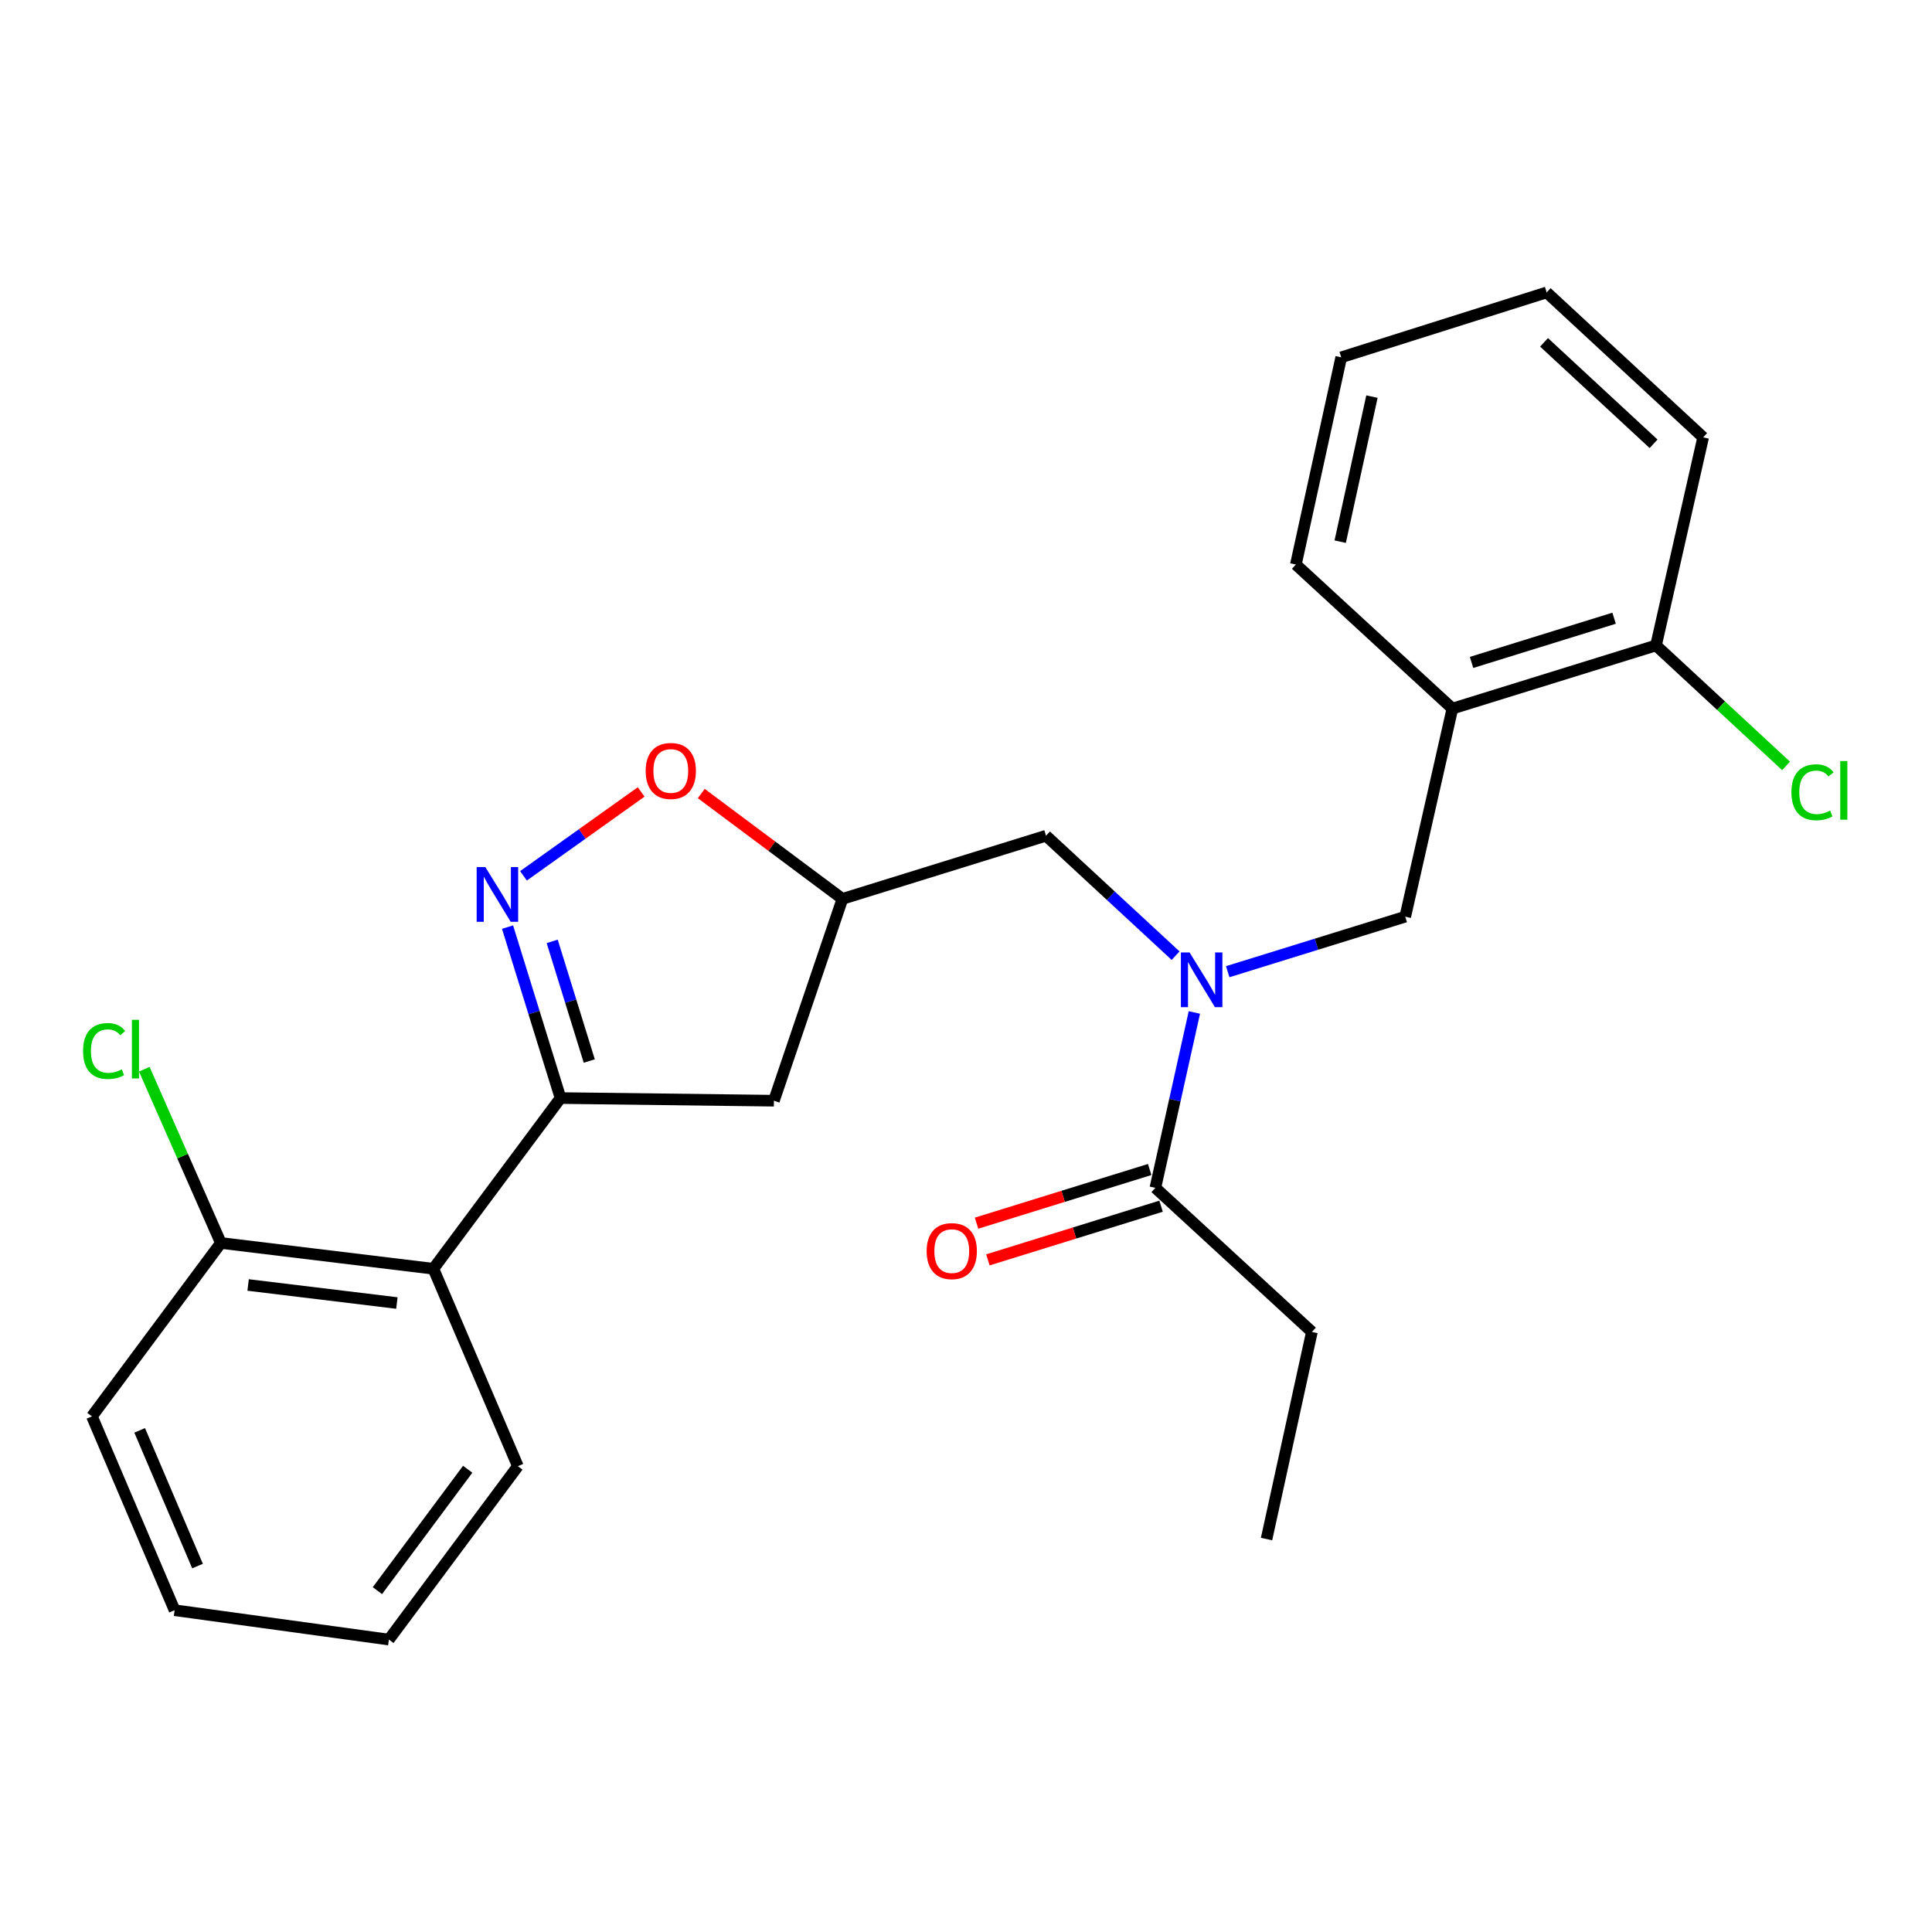 <?xml version='1.0' encoding='iso-8859-1'?>
<svg version='1.1' baseProfile='full'
              xmlns='http://www.w3.org/2000/svg'
                      xmlns:rdkit='http://www.rdkit.org/xml'
                      xmlns:xlink='http://www.w3.org/1999/xlink'
                  xml:space='preserve'
width='1000px' height='1000px' viewBox='0 0 1000 1000'>
<!-- END OF HEADER -->
<rect style='opacity:1.0;fill:#FFFFFF;stroke:none' width='1000' height='1000' x='0' y='0'> </rect>
<path class='bond-0' d='M 262.703,479.868 L 276.414,524.107' style='fill:none;fill-rule:evenodd;stroke:#0000FF;stroke-width:6px;stroke-linecap:butt;stroke-linejoin:miter;stroke-opacity:1' />
<path class='bond-0' d='M 276.414,524.107 L 290.125,568.346' style='fill:none;fill-rule:evenodd;stroke:#000000;stroke-width:6px;stroke-linecap:butt;stroke-linejoin:miter;stroke-opacity:1' />
<path class='bond-0' d='M 285.81,487.253 L 295.407,518.221' style='fill:none;fill-rule:evenodd;stroke:#0000FF;stroke-width:6px;stroke-linecap:butt;stroke-linejoin:miter;stroke-opacity:1' />
<path class='bond-0' d='M 295.407,518.221 L 305.005,549.188' style='fill:none;fill-rule:evenodd;stroke:#000000;stroke-width:6px;stroke-linecap:butt;stroke-linejoin:miter;stroke-opacity:1' />
<path class='bond-3' d='M 270.955,453.328 L 301.409,431.616' style='fill:none;fill-rule:evenodd;stroke:#0000FF;stroke-width:6px;stroke-linecap:butt;stroke-linejoin:miter;stroke-opacity:1' />
<path class='bond-3' d='M 301.409,431.616 L 331.862,409.904' style='fill:none;fill-rule:evenodd;stroke:#FF0000;stroke-width:6px;stroke-linecap:butt;stroke-linejoin:miter;stroke-opacity:1' />
<path class='bond-2' d='M 290.125,568.346 L 224.32,656.708' style='fill:none;fill-rule:evenodd;stroke:#000000;stroke-width:6px;stroke-linecap:butt;stroke-linejoin:miter;stroke-opacity:1' />
<path class='bond-6' d='M 290.125,568.346 L 400.581,569.727' style='fill:none;fill-rule:evenodd;stroke:#000000;stroke-width:6px;stroke-linecap:butt;stroke-linejoin:miter;stroke-opacity:1' />
<path class='bond-1' d='M 608.484,494.654 L 574.949,463.613' style='fill:none;fill-rule:evenodd;stroke:#0000FF;stroke-width:6px;stroke-linecap:butt;stroke-linejoin:miter;stroke-opacity:1' />
<path class='bond-1' d='M 574.949,463.613 L 541.415,432.571' style='fill:none;fill-rule:evenodd;stroke:#000000;stroke-width:6px;stroke-linecap:butt;stroke-linejoin:miter;stroke-opacity:1' />
<path class='bond-4' d='M 618.205,524.054 L 608.112,569.442' style='fill:none;fill-rule:evenodd;stroke:#0000FF;stroke-width:6px;stroke-linecap:butt;stroke-linejoin:miter;stroke-opacity:1' />
<path class='bond-4' d='M 608.112,569.442 L 598.018,614.83' style='fill:none;fill-rule:evenodd;stroke:#000000;stroke-width:6px;stroke-linecap:butt;stroke-linejoin:miter;stroke-opacity:1' />
<path class='bond-7' d='M 635.466,502.952 L 681.41,488.712' style='fill:none;fill-rule:evenodd;stroke:#0000FF;stroke-width:6px;stroke-linecap:butt;stroke-linejoin:miter;stroke-opacity:1' />
<path class='bond-7' d='M 681.41,488.712 L 727.353,474.471' style='fill:none;fill-rule:evenodd;stroke:#000000;stroke-width:6px;stroke-linecap:butt;stroke-linejoin:miter;stroke-opacity:1' />
<path class='bond-10' d='M 224.32,656.708 L 114.317,643.364' style='fill:none;fill-rule:evenodd;stroke:#000000;stroke-width:6px;stroke-linecap:butt;stroke-linejoin:miter;stroke-opacity:1' />
<path class='bond-10' d='M 205.425,674.446 L 128.423,665.105' style='fill:none;fill-rule:evenodd;stroke:#000000;stroke-width:6px;stroke-linecap:butt;stroke-linejoin:miter;stroke-opacity:1' />
<path class='bond-15' d='M 224.32,656.708 L 268.043,758.89' style='fill:none;fill-rule:evenodd;stroke:#000000;stroke-width:6px;stroke-linecap:butt;stroke-linejoin:miter;stroke-opacity:1' />
<path class='bond-8' d='M 362.974,410.735 L 399.508,437.997' style='fill:none;fill-rule:evenodd;stroke:#FF0000;stroke-width:6px;stroke-linecap:butt;stroke-linejoin:miter;stroke-opacity:1' />
<path class='bond-8' d='M 399.508,437.997 L 436.041,465.258' style='fill:none;fill-rule:evenodd;stroke:#000000;stroke-width:6px;stroke-linecap:butt;stroke-linejoin:miter;stroke-opacity:1' />
<path class='bond-12' d='M 595.075,605.334 L 550.261,619.224' style='fill:none;fill-rule:evenodd;stroke:#000000;stroke-width:6px;stroke-linecap:butt;stroke-linejoin:miter;stroke-opacity:1' />
<path class='bond-12' d='M 550.261,619.224 L 505.448,633.115' style='fill:none;fill-rule:evenodd;stroke:#FF0000;stroke-width:6px;stroke-linecap:butt;stroke-linejoin:miter;stroke-opacity:1' />
<path class='bond-12' d='M 600.962,624.327 L 556.148,638.217' style='fill:none;fill-rule:evenodd;stroke:#000000;stroke-width:6px;stroke-linecap:butt;stroke-linejoin:miter;stroke-opacity:1' />
<path class='bond-12' d='M 556.148,638.217 L 511.335,652.107' style='fill:none;fill-rule:evenodd;stroke:#FF0000;stroke-width:6px;stroke-linecap:butt;stroke-linejoin:miter;stroke-opacity:1' />
<path class='bond-16' d='M 598.018,614.83 L 679.035,689.396' style='fill:none;fill-rule:evenodd;stroke:#000000;stroke-width:6px;stroke-linecap:butt;stroke-linejoin:miter;stroke-opacity:1' />
<path class='bond-5' d='M 751.755,366.766 L 727.353,474.471' style='fill:none;fill-rule:evenodd;stroke:#000000;stroke-width:6px;stroke-linecap:butt;stroke-linejoin:miter;stroke-opacity:1' />
<path class='bond-11' d='M 751.755,366.766 L 857.152,334.079' style='fill:none;fill-rule:evenodd;stroke:#000000;stroke-width:6px;stroke-linecap:butt;stroke-linejoin:miter;stroke-opacity:1' />
<path class='bond-11' d='M 761.675,342.871 L 835.452,319.99' style='fill:none;fill-rule:evenodd;stroke:#000000;stroke-width:6px;stroke-linecap:butt;stroke-linejoin:miter;stroke-opacity:1' />
<path class='bond-17' d='M 751.755,366.766 L 670.739,292.201' style='fill:none;fill-rule:evenodd;stroke:#000000;stroke-width:6px;stroke-linecap:butt;stroke-linejoin:miter;stroke-opacity:1' />
<path class='bond-25' d='M 400.581,569.727 L 436.041,465.258' style='fill:none;fill-rule:evenodd;stroke:#000000;stroke-width:6px;stroke-linecap:butt;stroke-linejoin:miter;stroke-opacity:1' />
<path class='bond-9' d='M 436.041,465.258 L 541.415,432.571' style='fill:none;fill-rule:evenodd;stroke:#000000;stroke-width:6px;stroke-linecap:butt;stroke-linejoin:miter;stroke-opacity:1' />
<path class='bond-13' d='M 114.317,643.364 L 94.503,598.394' style='fill:none;fill-rule:evenodd;stroke:#000000;stroke-width:6px;stroke-linecap:butt;stroke-linejoin:miter;stroke-opacity:1' />
<path class='bond-13' d='M 94.503,598.394 L 74.689,553.424' style='fill:none;fill-rule:evenodd;stroke:#00CC00;stroke-width:6px;stroke-linecap:butt;stroke-linejoin:miter;stroke-opacity:1' />
<path class='bond-18' d='M 114.317,643.364 L 47.584,733.107' style='fill:none;fill-rule:evenodd;stroke:#000000;stroke-width:6px;stroke-linecap:butt;stroke-linejoin:miter;stroke-opacity:1' />
<path class='bond-14' d='M 857.152,334.079 L 890.809,365.252' style='fill:none;fill-rule:evenodd;stroke:#000000;stroke-width:6px;stroke-linecap:butt;stroke-linejoin:miter;stroke-opacity:1' />
<path class='bond-14' d='M 890.809,365.252 L 924.466,396.426' style='fill:none;fill-rule:evenodd;stroke:#00CC00;stroke-width:6px;stroke-linecap:butt;stroke-linejoin:miter;stroke-opacity:1' />
<path class='bond-19' d='M 857.152,334.079 L 881.543,226.373' style='fill:none;fill-rule:evenodd;stroke:#000000;stroke-width:6px;stroke-linecap:butt;stroke-linejoin:miter;stroke-opacity:1' />
<path class='bond-21' d='M 268.043,758.89 L 201.288,848.645' style='fill:none;fill-rule:evenodd;stroke:#000000;stroke-width:6px;stroke-linecap:butt;stroke-linejoin:miter;stroke-opacity:1' />
<path class='bond-21' d='M 242.075,760.487 L 195.346,823.315' style='fill:none;fill-rule:evenodd;stroke:#000000;stroke-width:6px;stroke-linecap:butt;stroke-linejoin:miter;stroke-opacity:1' />
<path class='bond-20' d='M 679.035,689.396 L 655.561,796.615' style='fill:none;fill-rule:evenodd;stroke:#000000;stroke-width:6px;stroke-linecap:butt;stroke-linejoin:miter;stroke-opacity:1' />
<path class='bond-22' d='M 670.739,292.201 L 694.213,184.948' style='fill:none;fill-rule:evenodd;stroke:#000000;stroke-width:6px;stroke-linecap:butt;stroke-linejoin:miter;stroke-opacity:1' />
<path class='bond-22' d='M 693.684,280.364 L 710.116,205.288' style='fill:none;fill-rule:evenodd;stroke:#000000;stroke-width:6px;stroke-linecap:butt;stroke-linejoin:miter;stroke-opacity:1' />
<path class='bond-26' d='M 47.584,733.107 L 90.368,833.444' style='fill:none;fill-rule:evenodd;stroke:#000000;stroke-width:6px;stroke-linecap:butt;stroke-linejoin:miter;stroke-opacity:1' />
<path class='bond-26' d='M 72.292,740.359 L 102.241,810.595' style='fill:none;fill-rule:evenodd;stroke:#000000;stroke-width:6px;stroke-linecap:butt;stroke-linejoin:miter;stroke-opacity:1' />
<path class='bond-27' d='M 881.543,226.373 L 800.56,151.355' style='fill:none;fill-rule:evenodd;stroke:#000000;stroke-width:6px;stroke-linecap:butt;stroke-linejoin:miter;stroke-opacity:1' />
<path class='bond-27' d='M 855.883,229.708 L 799.194,177.195' style='fill:none;fill-rule:evenodd;stroke:#000000;stroke-width:6px;stroke-linecap:butt;stroke-linejoin:miter;stroke-opacity:1' />
<path class='bond-24' d='M 201.288,848.645 L 90.368,833.444' style='fill:none;fill-rule:evenodd;stroke:#000000;stroke-width:6px;stroke-linecap:butt;stroke-linejoin:miter;stroke-opacity:1' />
<path class='bond-23' d='M 694.213,184.948 L 800.56,151.355' style='fill:none;fill-rule:evenodd;stroke:#000000;stroke-width:6px;stroke-linecap:butt;stroke-linejoin:miter;stroke-opacity:1' />
<path  class='atom-0' d='M 251.2 448.789
L 260.48 463.789
Q 261.4 465.269, 262.88 467.949
Q 264.36 470.629, 264.44 470.789
L 264.44 448.789
L 268.2 448.789
L 268.2 477.109
L 264.32 477.109
L 254.36 460.709
Q 253.2 458.789, 251.96 456.589
Q 250.76 454.389, 250.4 453.709
L 250.4 477.109
L 246.72 477.109
L 246.72 448.789
L 251.2 448.789
' fill='#0000FF'/>
<path  class='atom-2' d='M 615.708 492.976
L 624.988 507.976
Q 625.908 509.456, 627.388 512.136
Q 628.868 514.816, 628.948 514.976
L 628.948 492.976
L 632.708 492.976
L 632.708 521.296
L 628.828 521.296
L 618.868 504.896
Q 617.708 502.976, 616.468 500.776
Q 615.268 498.576, 614.908 497.896
L 614.908 521.296
L 611.228 521.296
L 611.228 492.976
L 615.708 492.976
' fill='#0000FF'/>
<path  class='atom-4' d='M 334.203 399.047
Q 334.203 392.247, 337.563 388.447
Q 340.923 384.647, 347.203 384.647
Q 353.483 384.647, 356.843 388.447
Q 360.203 392.247, 360.203 399.047
Q 360.203 405.927, 356.803 409.847
Q 353.403 413.727, 347.203 413.727
Q 340.963 413.727, 337.563 409.847
Q 334.203 405.967, 334.203 399.047
M 347.203 410.527
Q 351.523 410.527, 353.843 407.647
Q 356.203 404.727, 356.203 399.047
Q 356.203 393.487, 353.843 390.687
Q 351.523 387.847, 347.203 387.847
Q 342.883 387.847, 340.523 390.647
Q 338.203 393.447, 338.203 399.047
Q 338.203 404.767, 340.523 407.647
Q 342.883 410.527, 347.203 410.527
' fill='#FF0000'/>
<path  class='atom-13' d='M 479.633 647.575
Q 479.633 640.775, 482.993 636.975
Q 486.353 633.175, 492.633 633.175
Q 498.913 633.175, 502.273 636.975
Q 505.633 640.775, 505.633 647.575
Q 505.633 654.455, 502.233 658.375
Q 498.833 662.255, 492.633 662.255
Q 486.393 662.255, 482.993 658.375
Q 479.633 654.495, 479.633 647.575
M 492.633 659.055
Q 496.953 659.055, 499.273 656.175
Q 501.633 653.255, 501.633 647.575
Q 501.633 642.015, 499.273 639.215
Q 496.953 636.375, 492.633 636.375
Q 488.313 636.375, 485.953 639.175
Q 483.633 641.975, 483.633 647.575
Q 483.633 653.295, 485.953 656.175
Q 488.313 659.055, 492.633 659.055
' fill='#FF0000'/>
<path  class='atom-14' d='M 42.988 544.007
Q 42.988 536.967, 46.268 533.287
Q 49.588 529.567, 55.868 529.567
Q 61.708 529.567, 64.828 533.687
L 62.188 535.847
Q 59.908 532.847, 55.868 532.847
Q 51.588 532.847, 49.308 535.727
Q 47.068 538.567, 47.068 544.007
Q 47.068 549.607, 49.388 552.487
Q 51.748 555.367, 56.308 555.367
Q 59.428 555.367, 63.068 553.487
L 64.188 556.487
Q 62.708 557.447, 60.468 558.007
Q 58.228 558.567, 55.748 558.567
Q 49.588 558.567, 46.268 554.807
Q 42.988 551.047, 42.988 544.007
' fill='#00CC00'/>
<path  class='atom-14' d='M 68.268 527.847
L 71.948 527.847
L 71.948 558.207
L 68.268 558.207
L 68.268 527.847
' fill='#00CC00'/>
<path  class='atom-15' d='M 927.226 410.077
Q 927.226 403.037, 930.506 399.357
Q 933.826 395.637, 940.106 395.637
Q 945.946 395.637, 949.066 399.757
L 946.426 401.917
Q 944.146 398.917, 940.106 398.917
Q 935.826 398.917, 933.546 401.797
Q 931.306 404.637, 931.306 410.077
Q 931.306 415.677, 933.626 418.557
Q 935.986 421.437, 940.546 421.437
Q 943.666 421.437, 947.306 419.557
L 948.426 422.557
Q 946.946 423.517, 944.706 424.077
Q 942.466 424.637, 939.986 424.637
Q 933.826 424.637, 930.506 420.877
Q 927.226 417.117, 927.226 410.077
' fill='#00CC00'/>
<path  class='atom-15' d='M 952.506 393.917
L 956.186 393.917
L 956.186 424.277
L 952.506 424.277
L 952.506 393.917
' fill='#00CC00'/>
</svg>
